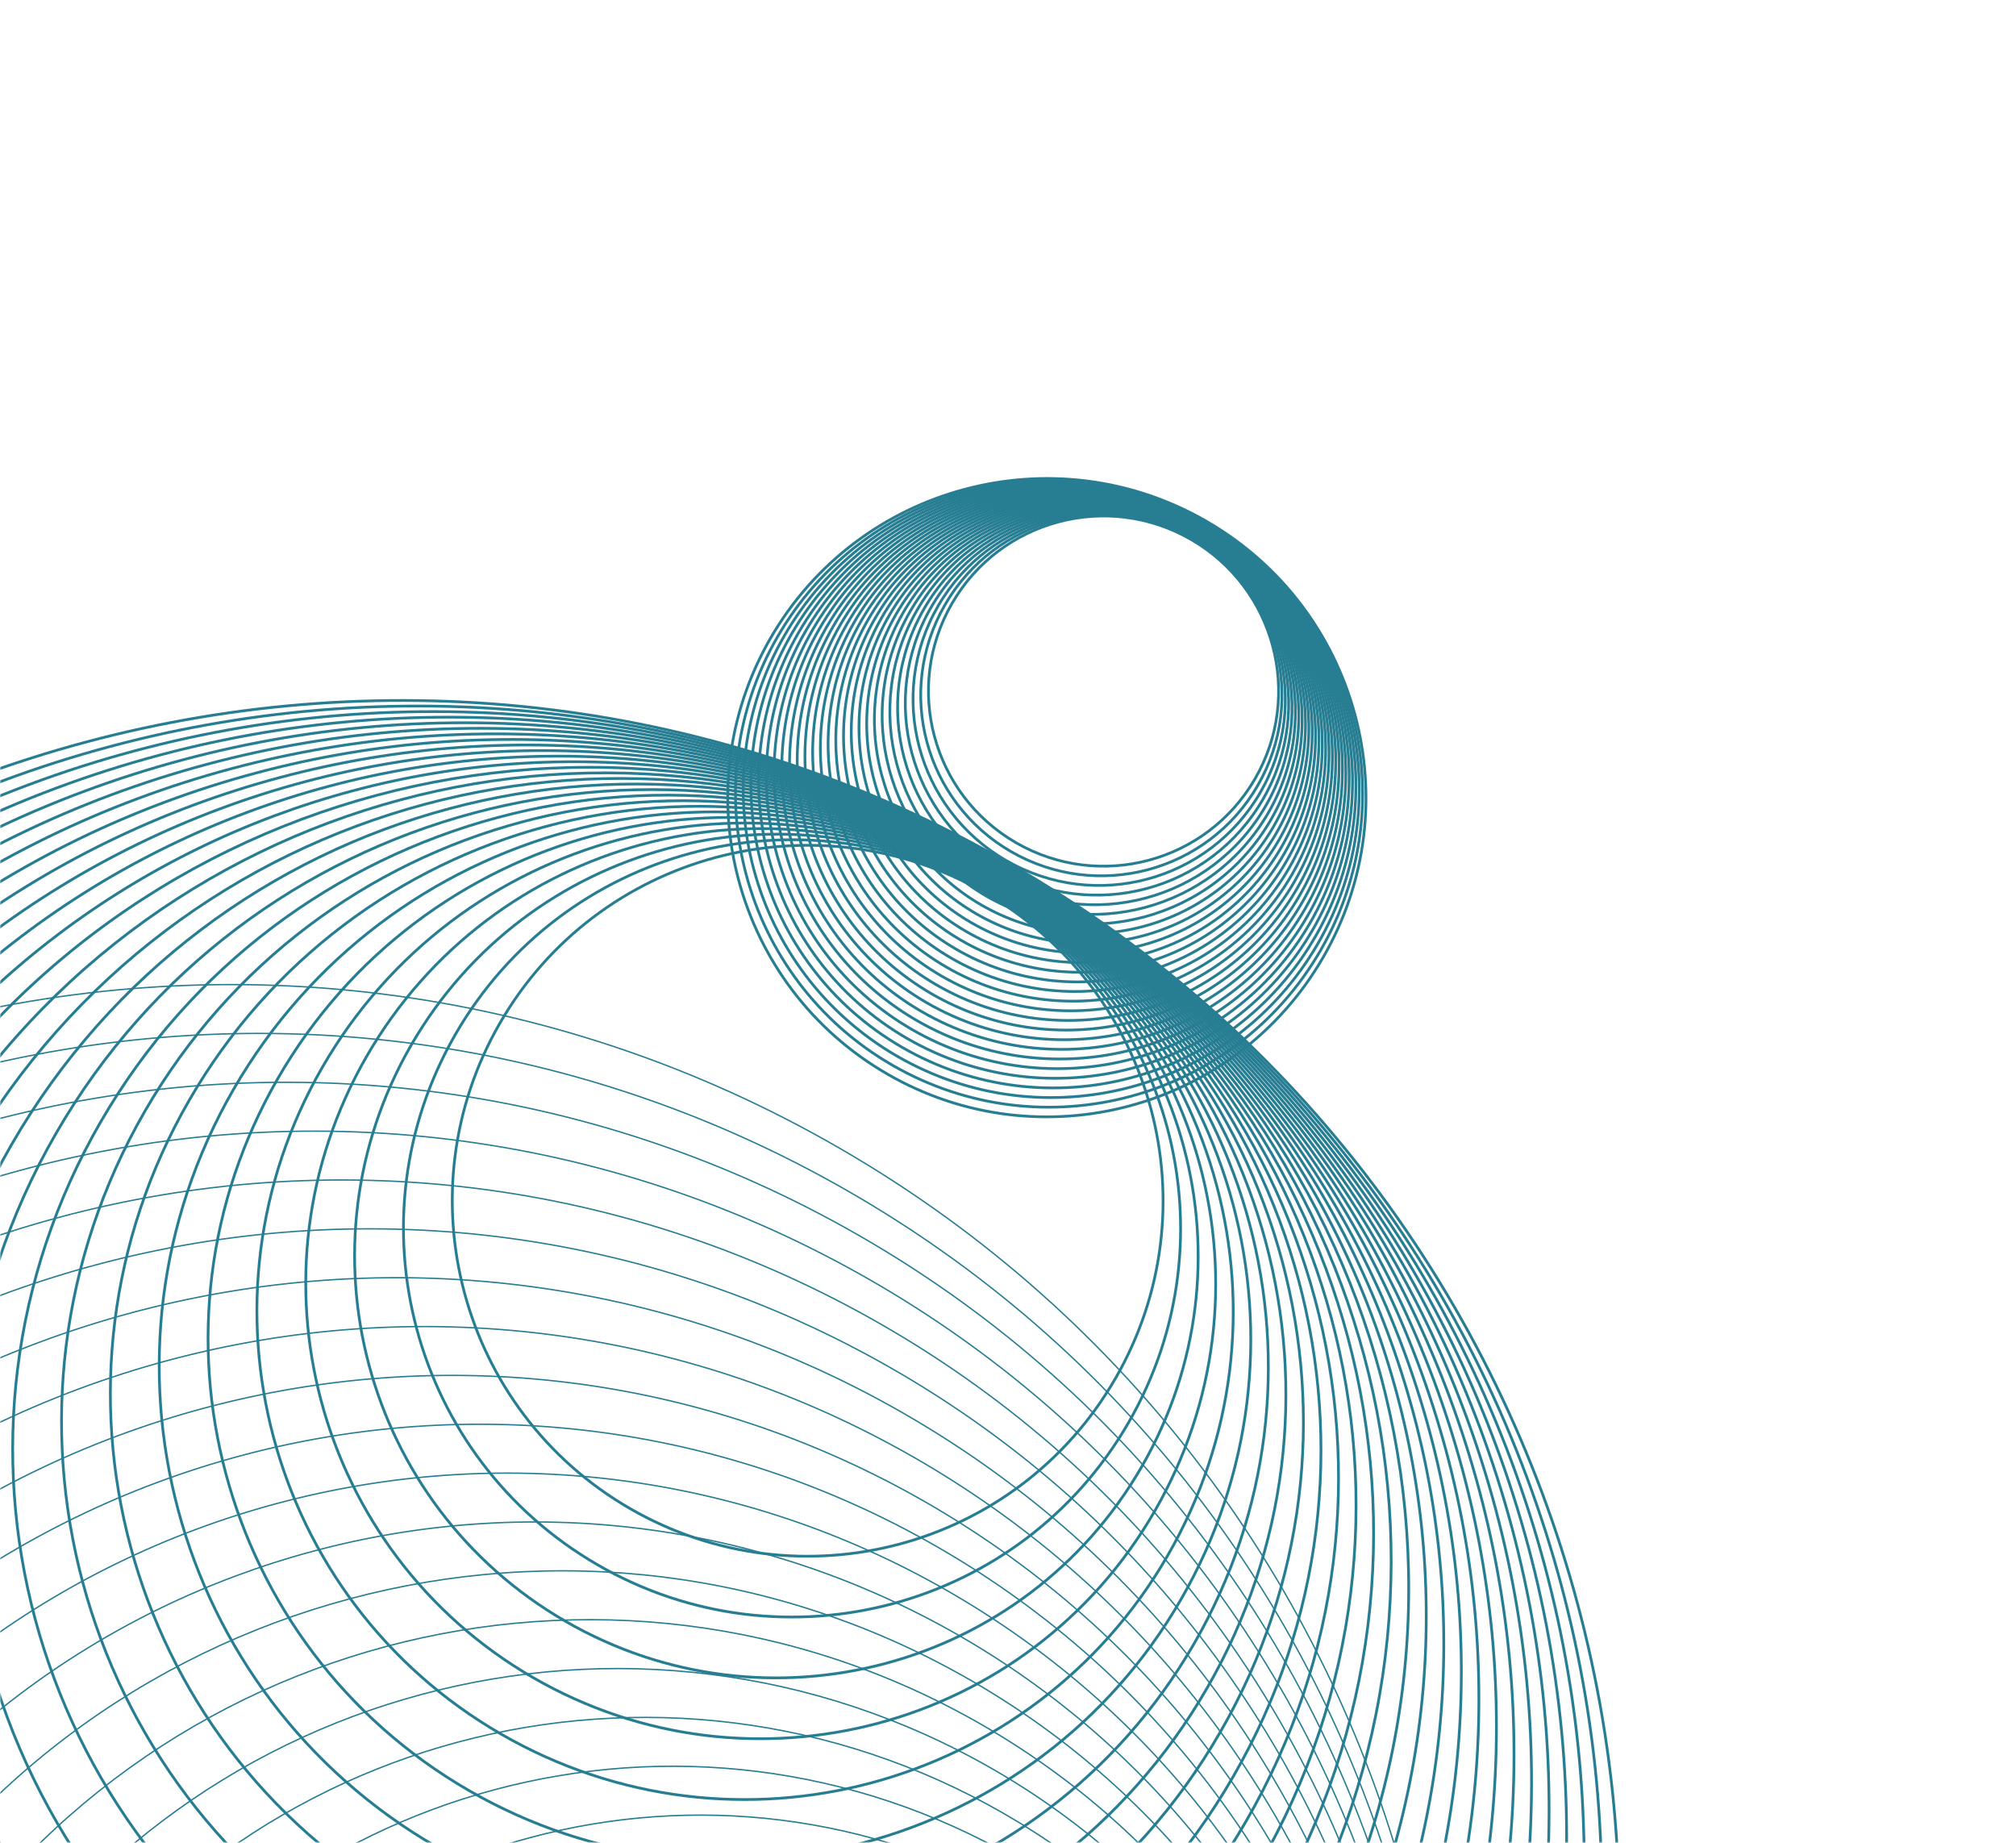 <svg width="732" height="669" viewBox="0 0 732 669" fill="none" xmlns="http://www.w3.org/2000/svg">
<mask id="mask0_2606_15217" style="mask-type:alpha" maskUnits="userSpaceOnUse" x="0" y="0" width="732" height="669">
<rect width="732" height="669" fill="#C4C4C4"/>
</mask>
<g mask="url(#mask0_2606_15217)">
<path d="M455.729 282.658C438.178 313.057 399.306 323.472 368.907 305.921C338.507 288.37 328.092 249.499 345.643 219.099C363.194 188.7 402.065 178.285 432.465 195.836C462.864 213.387 473.28 252.258 455.729 282.658Z" stroke="#277D91" stroke-miterlimit="10"/>
<path d="M456.68 285.15C438.573 316.514 398.469 327.26 367.105 309.152C335.742 291.044 324.996 250.94 343.104 219.577C361.212 188.214 401.316 177.468 432.679 195.575C464.042 213.683 474.788 253.787 456.68 285.15Z" stroke="#277D91" stroke-miterlimit="10"/>
<path d="M457.631 287.644C438.969 319.967 397.637 331.042 365.313 312.38C332.989 293.718 321.915 252.386 340.577 220.063C359.239 187.739 400.571 176.664 432.894 195.326C465.218 213.988 476.293 255.32 457.631 287.644Z" stroke="#277D91" stroke-miterlimit="10"/>
<path d="M458.58 290.14C439.362 323.428 396.797 334.833 363.51 315.614C330.222 296.396 318.817 253.831 338.036 220.544C357.254 187.256 399.819 175.851 433.106 195.07C466.394 214.288 477.799 256.853 458.58 290.14Z" stroke="#277D91" stroke-miterlimit="10"/>
<path d="M459.532 292.634C439.76 326.881 395.967 338.616 361.719 318.843C327.472 299.07 315.737 255.277 335.51 221.03C355.283 186.782 399.076 175.048 433.323 194.821C467.571 214.594 479.305 258.386 459.532 292.634Z" stroke="#277D91" stroke-miterlimit="10"/>
<path d="M460.488 295.12C440.159 330.331 395.134 342.396 359.922 322.066C324.71 301.737 312.646 256.712 332.975 221.5C353.305 186.288 398.33 174.224 433.542 194.553C468.753 214.883 480.818 259.908 460.488 295.12Z" stroke="#277D91" stroke-miterlimit="10"/>
<path d="M461.438 297.616C440.554 333.788 394.302 346.181 358.13 325.297C321.958 304.414 309.564 258.161 330.448 221.989C351.332 185.817 397.585 173.423 433.757 194.307C469.929 215.191 482.322 261.444 461.438 297.616Z" stroke="#277D91" stroke-miterlimit="10"/>
<path d="M462.388 300.11C440.948 337.246 393.462 349.97 356.326 328.529C319.19 307.089 306.467 259.603 327.907 222.468C349.348 185.332 396.833 172.608 433.969 194.048C471.105 215.489 483.829 262.974 462.388 300.11Z" stroke="#277D91" stroke-miterlimit="10"/>
<path d="M463.338 302.606C441.343 340.702 392.63 353.755 354.534 331.76C316.438 309.765 303.385 261.052 325.38 222.956C347.375 184.86 396.088 171.807 434.184 193.802C472.28 215.797 485.333 264.51 463.338 302.606Z" stroke="#277D91" stroke-miterlimit="10"/>
<path d="M464.282 305.095C441.733 344.151 391.792 357.533 352.736 334.984C313.679 312.435 300.298 262.493 322.847 223.437C345.396 184.381 395.337 170.999 434.394 193.548C473.45 216.097 486.832 266.039 464.282 305.095Z" stroke="#277D91" stroke-miterlimit="10"/>
<path d="M465.24 307.592C442.134 347.612 390.961 361.324 350.94 338.219C310.92 315.113 297.208 263.939 320.314 223.919C343.419 183.898 394.593 170.186 434.614 193.292C474.634 216.398 488.346 267.572 465.24 307.592Z" stroke="#277D91" stroke-miterlimit="10"/>
<path d="M466.184 310.085C442.524 351.065 390.123 365.106 349.142 341.446C308.161 317.786 294.121 265.385 317.781 224.404C341.441 183.423 393.842 169.382 434.823 193.043C475.803 216.703 489.844 269.104 466.184 310.085Z" stroke="#277D91" stroke-miterlimit="10"/>
<path d="M467.142 312.582C442.925 354.527 389.291 368.898 347.347 344.681C305.402 320.465 291.031 266.83 315.248 224.886C339.464 182.941 393.098 168.57 435.043 192.787C476.987 217.003 491.359 270.638 467.142 312.582Z" stroke="#277D91" stroke-miterlimit="10"/>
<path d="M468.086 315.071C443.315 357.976 388.453 372.676 345.548 347.905C302.644 323.134 287.943 268.272 312.714 225.368C337.485 182.463 392.348 167.763 435.252 192.534C478.157 217.305 492.857 272.167 468.086 315.071Z" stroke="#277D91" stroke-miterlimit="10"/>
<path d="M469.042 317.572C443.714 361.44 387.62 376.471 343.751 351.143C299.882 325.816 284.852 269.721 310.179 225.852C335.507 181.984 391.602 166.953 435.47 192.281C479.339 217.608 494.37 273.703 469.042 317.572Z" stroke="#277D91" stroke-miterlimit="10"/>
<path d="M469.988 320.061C444.106 364.89 386.784 380.25 341.955 354.368C297.126 328.486 281.766 271.163 307.648 226.334C333.53 181.505 390.853 166.146 435.682 192.028C480.511 217.91 495.87 275.232 469.988 320.061Z" stroke="#277D91" stroke-miterlimit="10"/>
<path d="M470.946 322.558C444.507 368.351 385.952 384.041 340.159 357.602C294.366 331.164 278.677 272.609 305.115 226.816C331.554 181.023 390.109 165.333 435.902 191.772C481.695 218.21 497.384 276.765 470.946 322.558Z" stroke="#277D91" stroke-miterlimit="10"/>
<path d="M471.888 325.05C444.895 371.803 385.112 387.822 338.359 360.829C291.606 333.836 275.587 274.053 302.58 227.3C329.573 180.546 389.356 164.528 436.109 191.521C482.862 218.514 498.881 278.297 471.888 325.05Z" stroke="#277D91" stroke-miterlimit="10"/>
<path d="M472.84 327.544C445.293 375.258 384.282 391.606 336.569 364.058C288.855 336.511 272.507 275.5 300.055 227.787C327.602 180.073 388.613 163.726 436.326 191.273C484.04 218.82 500.387 279.831 472.84 327.544Z" stroke="#277D91" stroke-miterlimit="10"/>
<path d="M473.79 330.04C445.686 378.718 383.443 395.396 334.765 367.292C286.088 339.188 269.41 276.944 297.514 228.267C325.618 179.59 387.861 162.912 436.538 191.015C485.216 219.119 501.894 281.363 473.79 330.04Z" stroke="#277D91" stroke-miterlimit="10"/>
<path d="M474.742 332.533C446.084 382.171 382.612 399.178 332.975 370.519C283.337 341.861 266.33 278.39 294.989 228.752C323.647 179.115 387.118 162.108 436.756 190.766C486.393 219.424 503.4 282.895 474.742 332.533Z" stroke="#277D91" stroke-miterlimit="10"/>
<path d="M475.692 335.027C446.477 385.629 381.773 402.966 331.172 373.751C280.57 344.537 263.233 279.833 292.448 229.231C321.662 178.63 386.366 161.292 436.968 190.507C487.569 219.722 504.907 284.426 475.692 335.027Z" stroke="#277D91" stroke-miterlimit="10"/>
<path d="M476.642 337.523C446.873 389.085 380.941 406.752 329.379 376.982C277.818 347.213 260.151 281.281 289.92 229.72C319.69 178.158 385.621 160.492 437.183 190.261C488.745 220.03 506.411 285.962 476.642 337.523Z" stroke="#277D91" stroke-miterlimit="10"/>
<path d="M477.594 340.016C447.268 392.542 380.104 410.538 327.578 380.212C275.052 349.887 257.056 282.722 287.381 230.197C317.707 177.671 384.872 159.674 437.397 190C489.923 220.326 507.92 287.49 477.594 340.016Z" stroke="#277D91" stroke-miterlimit="10"/>
<path d="M478.544 342.51C447.664 395.996 379.272 414.322 325.786 383.442C272.3 352.561 253.974 284.169 284.854 230.683C315.734 177.197 384.126 158.872 437.612 189.752C491.098 220.632 509.424 289.024 478.544 342.51Z" stroke="#277D91" stroke-miterlimit="10"/>
<path d="M479.488 345.002C448.054 399.448 378.434 418.103 323.987 386.668C269.541 355.234 250.887 285.614 282.321 231.168C313.756 176.721 383.376 158.067 437.822 189.501C492.268 220.936 510.923 290.556 479.488 345.002Z" stroke="#277D91" stroke-miterlimit="10"/>
<path d="M480.446 347.499C448.455 402.909 377.602 421.894 322.192 389.903C266.782 357.912 247.797 287.059 279.788 231.649C311.779 176.239 382.632 157.254 438.042 189.245C493.452 221.236 512.437 292.089 480.446 347.499Z" stroke="#277D91" stroke-miterlimit="10"/>
<path d="M404.998 500.413C369.37 562.123 290.461 583.267 228.752 547.638C167.042 512.01 145.898 433.102 181.526 371.392C217.155 309.682 296.063 288.539 357.773 324.167C419.483 359.795 440.626 438.703 404.998 500.413Z" stroke="#277D91" stroke-miterlimit="10"/>
<path d="M409.749 516.465C370.794 583.936 284.519 607.053 217.048 568.099C149.577 529.144 126.459 442.869 165.414 375.398C204.368 307.927 290.643 284.809 358.115 323.764C425.586 362.718 448.703 448.994 409.749 516.465Z" stroke="#277D91" stroke-miterlimit="10"/>
<path d="M414.506 532.521C372.222 605.757 278.576 630.85 205.339 588.567C132.103 546.284 107.01 452.637 149.293 379.4C191.576 306.164 285.223 281.072 358.46 323.355C431.696 365.638 456.789 459.284 414.506 532.521Z" stroke="#277D91" stroke-miterlimit="10"/>
<path d="M419.258 548.583C373.647 627.584 272.628 654.652 193.627 609.041C114.625 563.429 87.558 462.411 133.169 383.409C178.78 304.408 279.799 277.34 358.801 322.952C437.802 368.563 464.87 469.582 419.258 548.583Z" stroke="#277D91" stroke-miterlimit="10"/>
<path d="M424.009 564.635C375.071 649.398 266.686 678.44 181.923 629.502C97.16 580.564 68.119 472.179 117.056 387.416C165.994 302.653 274.38 273.611 359.142 322.549C443.905 371.487 472.947 479.872 424.009 564.635Z" stroke="#277D91" stroke-miterlimit="10"/>
<path d="M428.766 580.691C376.5 671.218 260.742 702.235 170.215 649.969C79.687 597.703 48.67 481.946 100.936 391.418C153.202 300.89 268.959 269.873 359.487 322.139C450.015 374.405 481.032 490.163 428.766 580.691Z" stroke="#277D91" stroke-miterlimit="10"/>
<path d="M433.521 596.754C377.926 693.047 254.797 726.039 158.504 670.444C62.211 614.85 29.219 491.721 84.814 395.428C140.408 299.135 263.537 266.143 359.83 321.737C456.123 377.332 489.115 500.461 433.521 596.754Z" stroke="#277D91" stroke-miterlimit="10"/>
<path d="M438.279 612.806C379.356 714.864 248.855 749.832 146.797 690.909C44.739 631.986 9.772 501.485 68.695 399.427C127.618 297.369 258.119 262.401 360.177 321.325C462.235 380.248 497.202 510.749 438.279 612.806Z" stroke="#277D91" stroke-miterlimit="10"/>
<path d="M443.03 628.858C380.781 736.677 242.913 773.619 135.094 711.369C27.274 649.12 -9.667 511.252 52.582 403.433C114.832 295.614 252.7 258.672 360.519 320.922C468.338 383.171 505.28 521.039 443.03 628.858Z" stroke="#277D91" stroke-miterlimit="10"/>
<path d="M447.787 644.914C382.209 758.498 236.969 797.415 123.385 731.837C9.801 666.259 -29.116 521.02 36.462 407.435C102.04 293.851 247.279 254.934 360.864 320.512C474.448 386.09 513.365 531.33 447.787 644.914Z" stroke="#277D91" stroke-miterlimit="10"/>
<path d="M452.542 660.976C383.635 780.325 231.024 821.218 111.675 752.311C-7.675 683.405 -48.567 530.794 20.34 411.444C89.246 292.095 241.857 251.203 361.206 320.109C480.556 389.016 521.448 541.627 452.542 660.976Z" stroke="#277D91" stroke-miterlimit="10"/>
<path d="M457.292 677.028C385.06 802.139 225.081 845.005 99.971 772.772C-25.14 700.54 -68.006 540.561 4.227 415.451C76.46 290.34 236.438 247.474 361.548 319.707C486.659 391.939 529.525 551.918 457.292 677.028Z" stroke="#277D91" stroke-miterlimit="10"/>
<path d="M462.049 693.084C386.488 823.96 219.138 868.801 88.262 793.24C-42.613 717.679 -87.455 550.329 -11.894 419.453C63.667 288.578 231.018 243.736 361.893 319.297C492.769 394.858 537.61 562.209 462.049 693.084Z" stroke="#277D91" stroke-miterlimit="10"/>
<path d="M466.806 709.14C387.916 845.781 213.194 892.597 76.554 813.708C-60.087 734.818 -106.904 560.096 -28.014 423.456C50.876 286.815 225.597 239.999 362.238 318.888C498.879 397.778 545.695 572.499 466.806 709.14Z" stroke="#277D91" stroke-miterlimit="10"/>
<path d="M471.559 725.202C389.341 867.608 207.247 916.4 64.841 834.182C-77.565 751.964 -126.356 569.87 -44.138 427.465C38.08 285.059 220.173 236.267 362.579 318.485C504.985 400.703 553.777 582.797 471.559 725.202Z" stroke="#277D91" stroke-miterlimit="10"/>
<path d="M476.309 741.255C390.765 889.422 201.304 940.188 53.137 854.644C-95.03 769.099 -145.795 579.639 -60.251 431.472C25.293 283.305 214.754 232.539 362.921 318.083C511.088 403.627 561.854 593.088 476.309 741.255Z" stroke="#277D91" stroke-miterlimit="10"/>
<path d="M481.066 757.311C392.193 911.243 195.361 963.984 41.429 875.111C-112.503 786.239 -165.244 589.406 -76.371 435.474C12.501 281.542 209.334 228.801 363.266 317.674C517.198 406.546 569.939 603.379 481.066 757.311Z" stroke="#277D91" stroke-miterlimit="10"/>
<path d="M485.821 773.373C393.62 933.071 189.415 987.787 29.718 895.586C-129.979 803.384 -184.695 599.18 -92.494 439.483C-0.293 279.786 203.911 225.07 363.609 317.271C523.306 409.472 578.022 613.676 485.821 773.373Z" stroke="#277D91" stroke-miterlimit="10"/>
<path d="M490.578 789.429C395.048 954.892 183.472 1011.58 18.01 916.053C-147.453 820.524 -204.144 608.948 -108.614 443.486C-13.085 278.023 198.491 221.332 363.953 316.861C529.416 412.391 586.107 623.967 490.578 789.429Z" stroke="#277D91" stroke-miterlimit="10"/>
<path d="M495.328 805.481C396.472 976.705 177.53 1035.37 6.306 936.514C-164.917 837.658 -223.583 618.716 -124.727 447.492C-25.871 276.268 193.072 217.603 364.295 316.459C535.519 415.315 594.184 634.258 495.328 805.481Z" stroke="#277D91" stroke-miterlimit="10"/>
<path d="M500.093 821.541C397.908 998.529 171.594 1059.17 -5.395 956.986C-182.383 854.801 -243.024 628.487 -140.84 451.498C-38.655 274.509 187.659 213.869 364.648 316.053C541.637 418.237 602.277 644.552 500.093 821.541Z" stroke="#277D91" stroke-miterlimit="10"/>
<path d="M504.846 837.603C399.333 1020.36 165.646 1082.97 -17.107 977.46C-199.861 871.947 -262.477 638.261 -156.964 455.507C-51.451 272.753 182.235 210.137 364.989 315.65C547.743 421.163 610.359 654.849 504.846 837.603Z" stroke="#277D91" stroke-miterlimit="10"/>
<path d="M509.597 853.655C400.757 1042.17 159.704 1106.76 -28.811 997.921C-217.326 889.082 -281.916 648.028 -173.077 459.513C-64.237 270.998 176.816 206.408 365.331 315.248C553.846 424.087 618.436 665.14 509.597 853.655Z" stroke="#277D91" stroke-miterlimit="10"/>
<path d="M514.353 869.711C402.186 1063.99 153.761 1130.56 -40.52 1018.39C-234.8 906.221 -301.365 657.796 -189.197 463.516C-77.029 269.235 171.396 202.67 365.676 314.838C559.956 427.005 626.521 675.43 514.353 869.711Z" stroke="#277D91" stroke-miterlimit="10"/>
<path d="M519.112 885.766C403.616 1085.81 147.819 1154.35 -52.226 1038.86C-252.271 923.36 -320.812 667.563 -205.316 467.518C-89.82 267.473 165.977 198.932 366.022 314.428C566.068 429.925 634.608 685.721 519.112 885.766Z" stroke="#277D91" stroke-miterlimit="10"/>
<path d="M523.865 901.829C405.04 1107.64 141.872 1178.15 -63.939 1059.33C-269.749 940.506 -340.265 677.337 -221.44 471.527C-102.615 265.717 160.553 195.201 366.363 314.025C572.173 432.85 642.689 696.019 523.865 901.829Z" stroke="#277D91" stroke-miterlimit="10"/>
<path d="M528.616 917.881C406.465 1129.45 135.929 1201.94 -75.642 1079.79C-287.214 957.64 -359.704 687.105 -237.553 475.533C-115.402 263.962 155.134 191.472 366.705 313.623C578.277 435.774 650.766 706.309 528.616 917.881Z" stroke="#277D91" stroke-miterlimit="10"/>
<path d="M458.137 1013.8C405.871 1104.33 290.113 1135.35 199.586 1083.08C109.058 1030.82 78.041 915.059 130.307 824.532C182.573 734.004 298.331 702.987 388.858 755.253C479.386 807.519 510.403 923.277 458.137 1013.8Z" stroke="#277D91" stroke-width="0.5" stroke-miterlimit="10"/>
<path d="M458.538 1014.15C402.943 1110.44 279.814 1143.43 183.522 1087.84C87.229 1032.24 54.236 909.114 109.831 812.821C165.426 716.529 288.555 683.536 384.848 739.131C481.14 794.726 514.133 917.855 458.538 1014.15Z" stroke="#277D91" stroke-width="0.5" stroke-miterlimit="10"/>
<path d="M458.947 1014.49C400.024 1116.55 269.523 1151.52 167.465 1092.59C65.407 1033.67 30.44 903.17 89.363 801.113C148.286 699.055 278.787 664.087 380.845 723.01C482.903 781.933 517.87 912.434 458.947 1014.49Z" stroke="#277D91" stroke-width="0.5" stroke-miterlimit="10"/>
<path d="M459.35 1014.83C397.101 1122.65 259.233 1159.59 151.414 1097.35C43.595 1035.1 6.653 897.228 68.903 789.409C131.152 681.589 269.02 644.648 376.839 706.897C484.658 769.147 521.6 907.015 459.35 1014.83Z" stroke="#277D91" stroke-width="0.5" stroke-miterlimit="10"/>
<path d="M459.761 1015.18C394.183 1128.76 248.944 1167.68 135.36 1102.1C21.775 1036.52 -17.141 891.284 48.437 777.7C114.014 664.116 259.254 625.199 372.838 690.777C486.422 756.355 525.339 901.594 459.761 1015.18Z" stroke="#277D91" stroke-width="0.5" stroke-miterlimit="10"/>
<path d="M460.163 1015.52C391.256 1134.87 238.645 1175.76 119.296 1106.86C-0.054 1037.95 -40.946 885.339 27.961 765.989C96.867 646.64 249.478 605.748 368.828 674.654C488.177 743.561 529.069 896.172 460.163 1015.52Z" stroke="#277D91" stroke-width="0.5" stroke-miterlimit="10"/>
<path d="M460.566 1015.86C388.333 1140.97 228.355 1183.84 103.244 1111.61C-21.866 1039.37 -64.732 879.395 7.5 754.284C79.733 629.174 239.711 586.308 364.822 658.54C489.932 730.773 532.798 890.751 460.566 1015.86Z" stroke="#277D91" stroke-width="0.5" stroke-miterlimit="10"/>
<path d="M460.975 1016.21C385.414 1147.08 218.064 1191.93 87.188 1116.36C-43.688 1040.8 -88.529 873.453 -12.968 742.577C62.593 611.702 229.943 566.86 360.819 642.421C491.695 717.983 536.536 885.333 460.975 1016.21Z" stroke="#277D91" stroke-width="0.5" stroke-miterlimit="10"/>
<path d="M461.386 1016.55C382.496 1153.19 207.774 1200.01 71.134 1121.12C-65.507 1042.23 -112.324 867.509 -33.434 730.868C45.456 594.228 220.177 547.411 356.818 626.301C493.459 705.19 540.275 879.912 461.386 1016.55Z" stroke="#277D91" stroke-width="0.5" stroke-miterlimit="10"/>
<path d="M461.787 1016.9C379.569 1159.3 197.475 1208.09 55.07 1125.87C-87.336 1043.66 -136.128 861.563 -53.91 719.158C28.308 576.752 210.402 527.96 352.807 610.178C495.213 692.396 544.005 874.49 461.787 1016.9Z" stroke="#277D91" stroke-width="0.5" stroke-miterlimit="10"/>
<path d="M462.19 1017.24C376.646 1165.4 187.185 1216.17 39.018 1130.62C-109.149 1045.08 -159.915 855.62 -74.37 707.453C11.174 559.285 200.635 508.52 348.802 594.064C496.969 679.608 547.735 869.069 462.19 1017.24Z" stroke="#277D91" stroke-width="0.5" stroke-miterlimit="10"/>
<path d="M462.599 1017.58C373.727 1171.51 176.894 1224.26 22.962 1135.38C-130.97 1046.51 -183.711 849.678 -94.838 695.746C-5.966 541.814 190.867 489.072 344.799 577.945C498.731 666.818 551.472 863.65 462.599 1017.58Z" stroke="#277D91" stroke-width="0.5" stroke-miterlimit="10"/>
<path d="M463.002 1017.92C370.801 1177.62 166.597 1232.34 6.9 1140.13C-152.797 1047.93 -207.514 843.73 -115.312 684.032C-23.111 524.335 181.093 469.619 340.79 561.82C500.487 654.021 555.204 858.225 463.002 1017.92Z" stroke="#277D91" stroke-width="0.5" stroke-miterlimit="10"/>
<path d="M463.411 1018.27C367.882 1183.73 156.306 1240.42 -9.156 1144.89C-174.619 1049.36 -231.31 837.788 -135.78 672.326C-40.251 506.864 171.325 450.172 336.787 545.702C502.25 641.231 558.941 852.807 463.411 1018.27Z" stroke="#277D91" stroke-width="0.5" stroke-miterlimit="10"/>
<path d="M463.817 1018.61C364.961 1189.83 146.018 1248.5 -25.206 1149.64C-196.429 1050.79 -255.095 831.845 -156.239 660.621C-57.383 489.397 161.56 430.732 332.784 529.588C504.007 628.444 562.673 847.387 463.817 1018.61Z" stroke="#277D91" stroke-width="0.5" stroke-miterlimit="10"/>
<path d="M464.224 1018.96C362.039 1195.95 135.725 1256.59 -41.264 1154.4C-218.253 1052.22 -278.893 825.903 -176.709 648.914C-74.524 471.925 151.79 411.285 328.779 513.469C505.767 615.654 566.408 841.968 464.224 1018.96Z" stroke="#277D91" stroke-width="0.5" stroke-miterlimit="10"/>
<path d="M464.629 1019.3C359.116 1202.05 125.43 1264.67 -57.324 1159.15C-240.078 1053.64 -302.694 819.955 -197.181 637.201C-91.668 454.448 142.018 391.832 324.772 497.344C507.526 602.857 570.142 836.544 464.629 1019.3Z" stroke="#277D91" stroke-width="0.5" stroke-miterlimit="10"/>
<path d="M465.03 1019.64C356.191 1208.15 115.138 1272.74 -73.377 1163.91C-261.892 1055.07 -326.482 814.013 -217.643 625.498C-108.804 436.983 132.249 372.393 320.764 481.232C509.279 590.072 573.869 831.125 465.03 1019.64Z" stroke="#277D91" stroke-width="0.5" stroke-miterlimit="10"/>
<path d="M465.437 1019.99C353.27 1214.27 104.845 1280.84 -89.436 1168.67C-283.716 1056.5 -350.281 808.076 -238.113 613.796C-125.945 419.516 122.48 352.951 316.76 465.119C511.04 577.286 577.605 825.711 465.437 1019.99Z" stroke="#277D91" stroke-width="0.5" stroke-miterlimit="10"/>
<path d="M465.844 1020.34C350.348 1220.38 94.551 1288.92 -105.494 1173.43C-305.539 1057.93 -374.079 802.135 -258.583 602.09C-143.087 402.045 112.71 333.504 312.755 449C512.8 564.496 581.34 820.293 465.844 1020.34Z" stroke="#277D91" stroke-width="0.5" stroke-miterlimit="10"/>
<path d="M466.249 1020.68C347.425 1226.49 84.256 1297 -121.554 1178.18C-327.364 1059.35 -397.88 796.186 -279.055 590.376C-160.231 384.566 102.938 314.05 308.748 432.875C514.558 551.699 585.074 814.868 466.249 1020.68Z" stroke="#277D91" stroke-width="0.5" stroke-miterlimit="10"/>
<path d="M466.651 1021.02C344.5 1232.59 73.964 1305.08 -137.607 1182.93C-349.179 1060.78 -421.668 790.245 -299.517 578.674C-177.367 367.102 93.169 294.613 304.74 416.764C516.312 538.914 588.802 809.45 466.651 1021.02Z" stroke="#277D91" stroke-width="0.5" stroke-miterlimit="10"/>
</g>
</svg>
